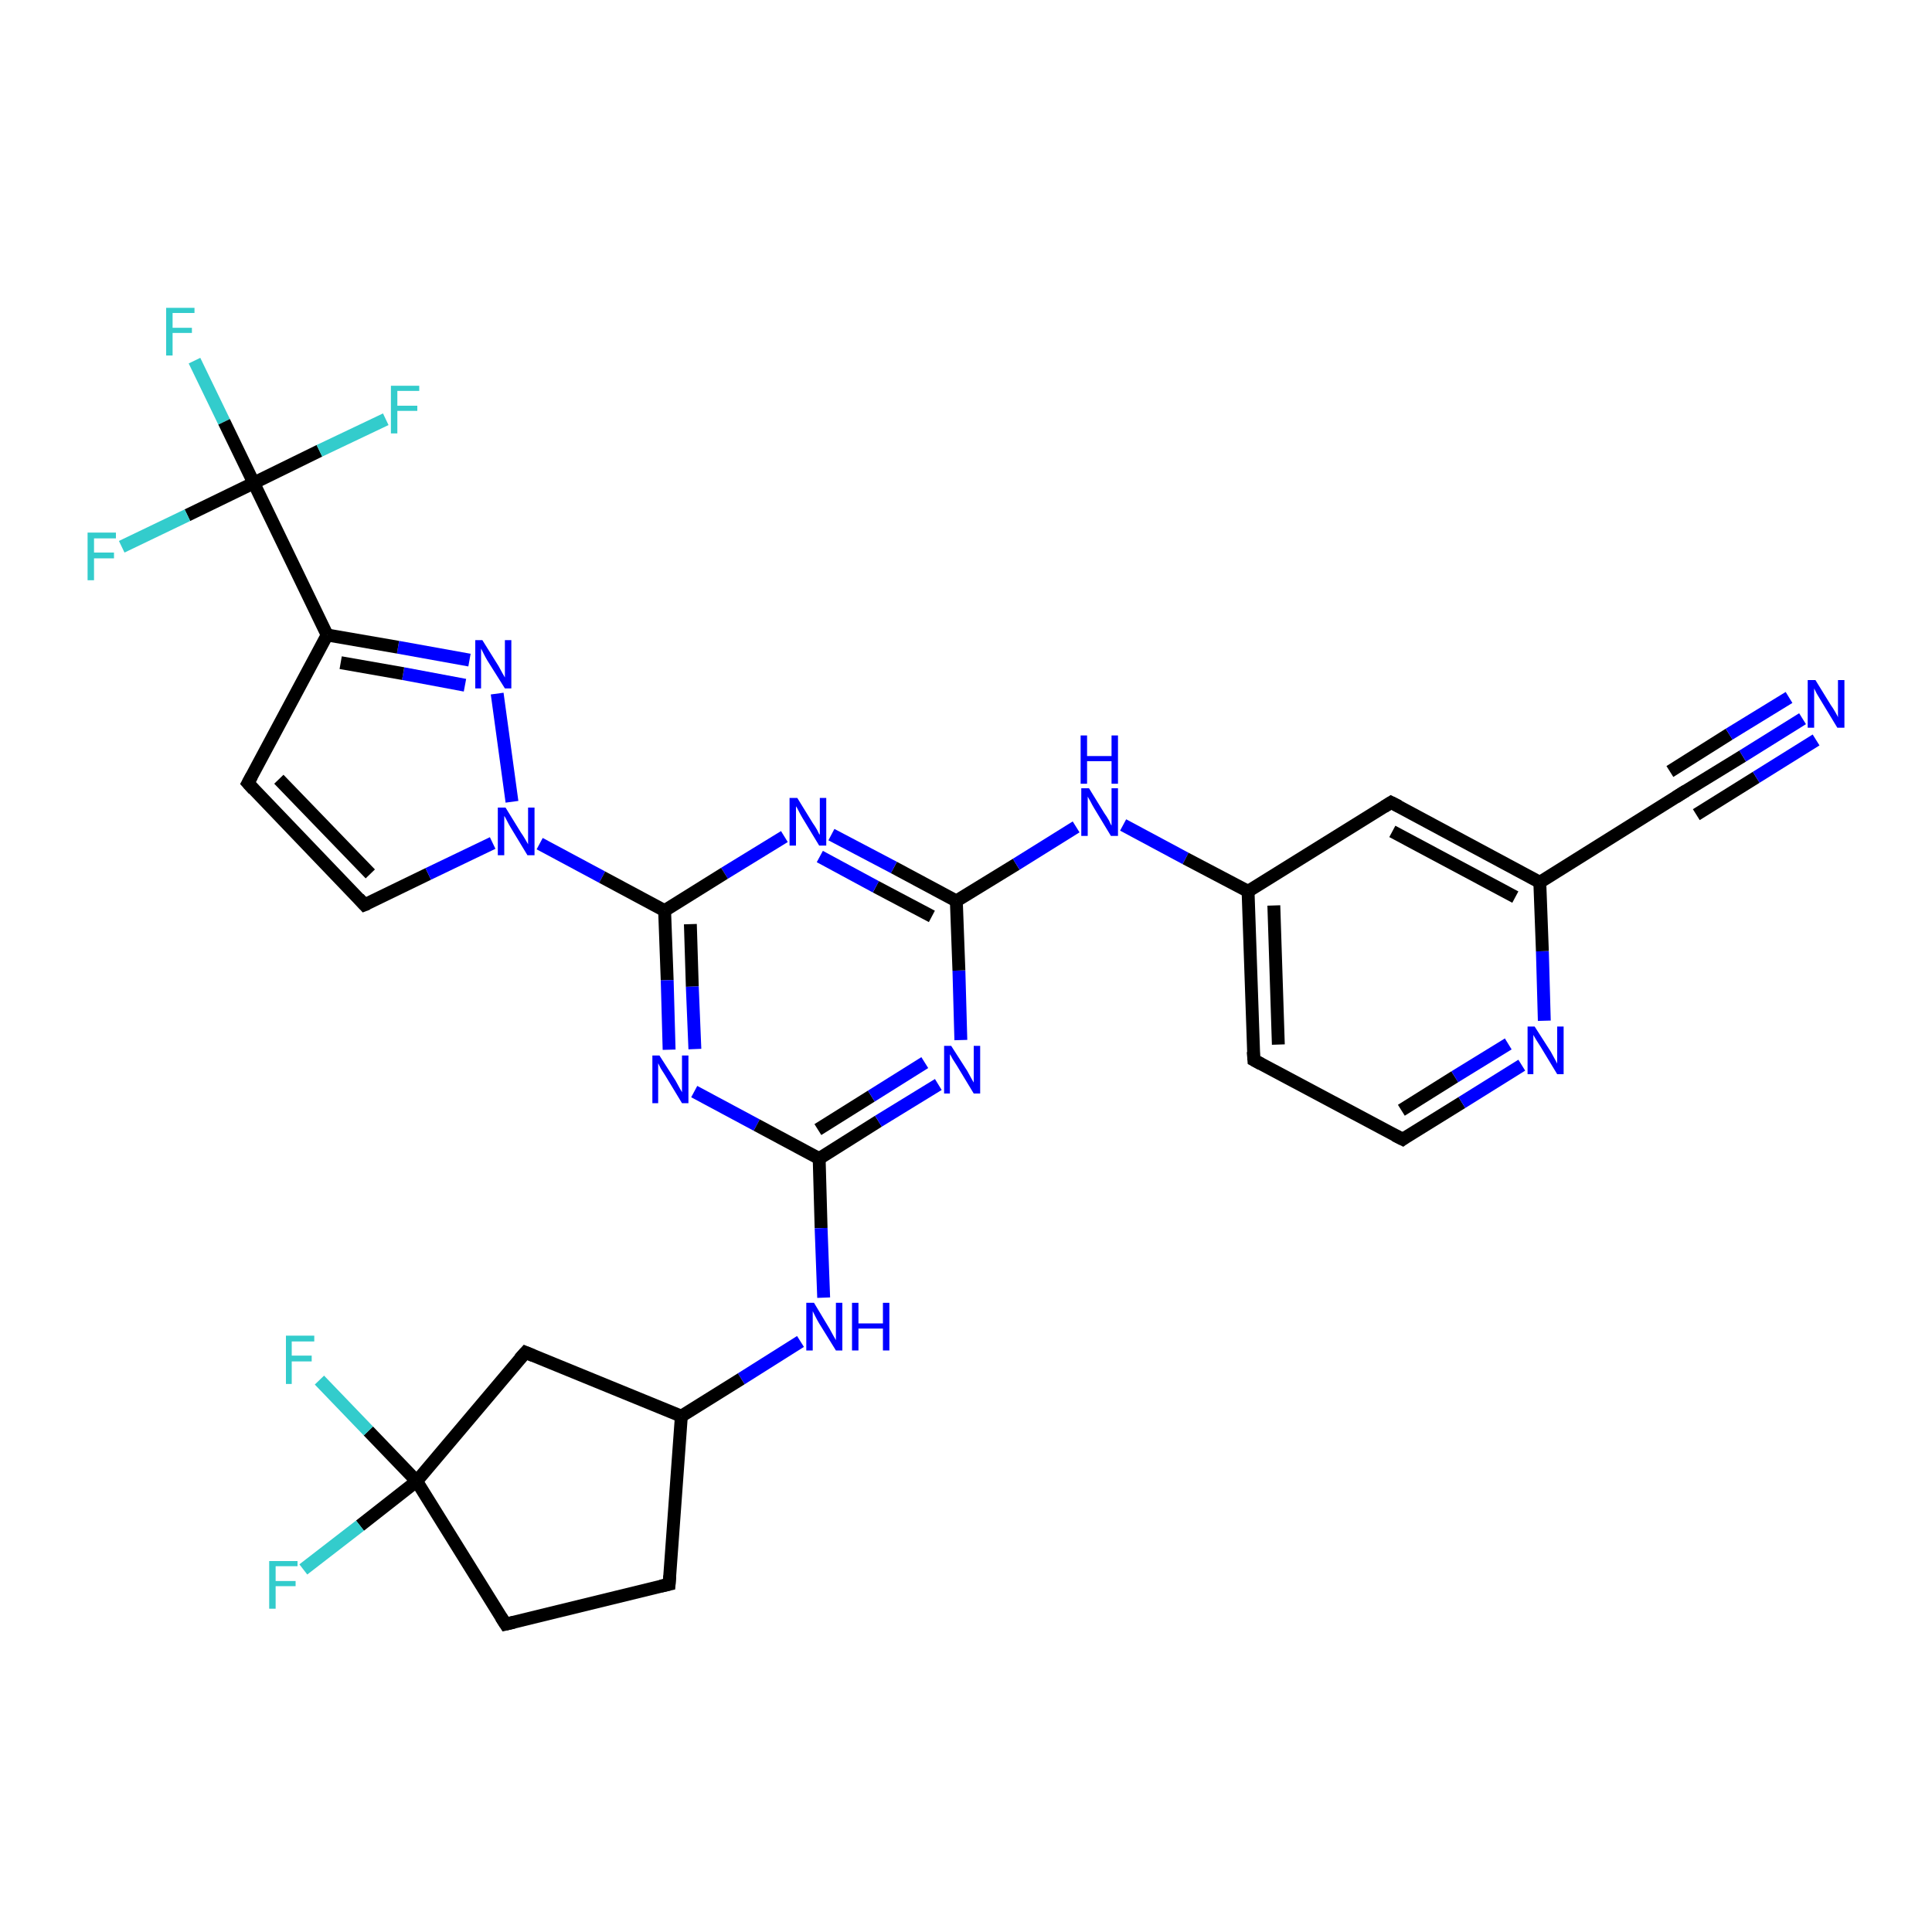 <?xml version='1.0' encoding='iso-8859-1'?>
<svg version='1.1' baseProfile='full'
              xmlns='http://www.w3.org/2000/svg'
                      xmlns:rdkit='http://www.rdkit.org/xml'
                      xmlns:xlink='http://www.w3.org/1999/xlink'
                  xml:space='preserve'
width='300px' height='300px' viewBox='0 0 300 300'>
<!-- END OF HEADER -->
<rect style='opacity:1.0;fill:#FFFFFF;stroke:none' width='300.0' height='300.0' x='0.0' y='0.0'> </rect>
<path class='bond-0 atom-0 atom-1' d='M 30.2,56.0 L 34.8,65.5' style='fill:none;fill-rule:evenodd;stroke:#33CCCC;stroke-width:2.0px;stroke-linecap:butt;stroke-linejoin:miter;stroke-opacity:1' />
<path class='bond-0 atom-0 atom-1' d='M 34.8,65.5 L 39.4,75.0' style='fill:none;fill-rule:evenodd;stroke:#000000;stroke-width:2.0px;stroke-linecap:butt;stroke-linejoin:miter;stroke-opacity:1' />
<path class='bond-1 atom-1 atom-2' d='M 39.4,75.0 L 49.6,70.0' style='fill:none;fill-rule:evenodd;stroke:#000000;stroke-width:2.0px;stroke-linecap:butt;stroke-linejoin:miter;stroke-opacity:1' />
<path class='bond-1 atom-1 atom-2' d='M 49.6,70.0 L 59.9,65.1' style='fill:none;fill-rule:evenodd;stroke:#33CCCC;stroke-width:2.0px;stroke-linecap:butt;stroke-linejoin:miter;stroke-opacity:1' />
<path class='bond-2 atom-1 atom-3' d='M 39.4,75.0 L 29.1,80.0' style='fill:none;fill-rule:evenodd;stroke:#000000;stroke-width:2.0px;stroke-linecap:butt;stroke-linejoin:miter;stroke-opacity:1' />
<path class='bond-2 atom-1 atom-3' d='M 29.1,80.0 L 18.9,84.9' style='fill:none;fill-rule:evenodd;stroke:#33CCCC;stroke-width:2.0px;stroke-linecap:butt;stroke-linejoin:miter;stroke-opacity:1' />
<path class='bond-3 atom-1 atom-4' d='M 39.4,75.0 L 50.8,98.6' style='fill:none;fill-rule:evenodd;stroke:#000000;stroke-width:2.0px;stroke-linecap:butt;stroke-linejoin:miter;stroke-opacity:1' />
<path class='bond-4 atom-4 atom-5' d='M 50.8,98.6 L 38.5,121.6' style='fill:none;fill-rule:evenodd;stroke:#000000;stroke-width:2.0px;stroke-linecap:butt;stroke-linejoin:miter;stroke-opacity:1' />
<path class='bond-5 atom-5 atom-6' d='M 38.5,121.6 L 56.6,140.5' style='fill:none;fill-rule:evenodd;stroke:#000000;stroke-width:2.0px;stroke-linecap:butt;stroke-linejoin:miter;stroke-opacity:1' />
<path class='bond-5 atom-5 atom-6' d='M 43.3,121.0 L 57.5,135.7' style='fill:none;fill-rule:evenodd;stroke:#000000;stroke-width:2.0px;stroke-linecap:butt;stroke-linejoin:miter;stroke-opacity:1' />
<path class='bond-6 atom-6 atom-7' d='M 56.6,140.5 L 66.5,135.7' style='fill:none;fill-rule:evenodd;stroke:#000000;stroke-width:2.0px;stroke-linecap:butt;stroke-linejoin:miter;stroke-opacity:1' />
<path class='bond-6 atom-6 atom-7' d='M 66.5,135.7 L 76.5,130.9' style='fill:none;fill-rule:evenodd;stroke:#0000FF;stroke-width:2.0px;stroke-linecap:butt;stroke-linejoin:miter;stroke-opacity:1' />
<path class='bond-7 atom-7 atom-8' d='M 79.5,124.5 L 77.2,107.7' style='fill:none;fill-rule:evenodd;stroke:#0000FF;stroke-width:2.0px;stroke-linecap:butt;stroke-linejoin:miter;stroke-opacity:1' />
<path class='bond-8 atom-7 atom-9' d='M 83.8,131.0 L 93.5,136.2' style='fill:none;fill-rule:evenodd;stroke:#0000FF;stroke-width:2.0px;stroke-linecap:butt;stroke-linejoin:miter;stroke-opacity:1' />
<path class='bond-8 atom-7 atom-9' d='M 93.5,136.2 L 103.2,141.4' style='fill:none;fill-rule:evenodd;stroke:#000000;stroke-width:2.0px;stroke-linecap:butt;stroke-linejoin:miter;stroke-opacity:1' />
<path class='bond-9 atom-9 atom-10' d='M 103.2,141.4 L 103.6,152.2' style='fill:none;fill-rule:evenodd;stroke:#000000;stroke-width:2.0px;stroke-linecap:butt;stroke-linejoin:miter;stroke-opacity:1' />
<path class='bond-9 atom-9 atom-10' d='M 103.6,152.2 L 103.9,163.0' style='fill:none;fill-rule:evenodd;stroke:#0000FF;stroke-width:2.0px;stroke-linecap:butt;stroke-linejoin:miter;stroke-opacity:1' />
<path class='bond-9 atom-9 atom-10' d='M 107.2,143.5 L 107.5,153.2' style='fill:none;fill-rule:evenodd;stroke:#000000;stroke-width:2.0px;stroke-linecap:butt;stroke-linejoin:miter;stroke-opacity:1' />
<path class='bond-9 atom-9 atom-10' d='M 107.5,153.2 L 107.9,162.9' style='fill:none;fill-rule:evenodd;stroke:#0000FF;stroke-width:2.0px;stroke-linecap:butt;stroke-linejoin:miter;stroke-opacity:1' />
<path class='bond-10 atom-10 atom-11' d='M 107.8,169.5 L 117.5,174.7' style='fill:none;fill-rule:evenodd;stroke:#0000FF;stroke-width:2.0px;stroke-linecap:butt;stroke-linejoin:miter;stroke-opacity:1' />
<path class='bond-10 atom-10 atom-11' d='M 117.5,174.7 L 127.2,179.9' style='fill:none;fill-rule:evenodd;stroke:#000000;stroke-width:2.0px;stroke-linecap:butt;stroke-linejoin:miter;stroke-opacity:1' />
<path class='bond-11 atom-11 atom-12' d='M 127.2,179.9 L 127.5,190.7' style='fill:none;fill-rule:evenodd;stroke:#000000;stroke-width:2.0px;stroke-linecap:butt;stroke-linejoin:miter;stroke-opacity:1' />
<path class='bond-11 atom-11 atom-12' d='M 127.5,190.7 L 127.9,201.5' style='fill:none;fill-rule:evenodd;stroke:#0000FF;stroke-width:2.0px;stroke-linecap:butt;stroke-linejoin:miter;stroke-opacity:1' />
<path class='bond-12 atom-12 atom-13' d='M 124.3,208.3 L 115.1,214.1' style='fill:none;fill-rule:evenodd;stroke:#0000FF;stroke-width:2.0px;stroke-linecap:butt;stroke-linejoin:miter;stroke-opacity:1' />
<path class='bond-12 atom-12 atom-13' d='M 115.1,214.1 L 105.8,219.9' style='fill:none;fill-rule:evenodd;stroke:#000000;stroke-width:2.0px;stroke-linecap:butt;stroke-linejoin:miter;stroke-opacity:1' />
<path class='bond-13 atom-13 atom-14' d='M 105.8,219.9 L 103.9,246.0' style='fill:none;fill-rule:evenodd;stroke:#000000;stroke-width:2.0px;stroke-linecap:butt;stroke-linejoin:miter;stroke-opacity:1' />
<path class='bond-14 atom-14 atom-15' d='M 103.9,246.0 L 78.5,252.2' style='fill:none;fill-rule:evenodd;stroke:#000000;stroke-width:2.0px;stroke-linecap:butt;stroke-linejoin:miter;stroke-opacity:1' />
<path class='bond-15 atom-15 atom-16' d='M 78.5,252.2 L 64.7,230.0' style='fill:none;fill-rule:evenodd;stroke:#000000;stroke-width:2.0px;stroke-linecap:butt;stroke-linejoin:miter;stroke-opacity:1' />
<path class='bond-16 atom-16 atom-17' d='M 64.7,230.0 L 55.9,236.9' style='fill:none;fill-rule:evenodd;stroke:#000000;stroke-width:2.0px;stroke-linecap:butt;stroke-linejoin:miter;stroke-opacity:1' />
<path class='bond-16 atom-16 atom-17' d='M 55.9,236.9 L 47.1,243.7' style='fill:none;fill-rule:evenodd;stroke:#33CCCC;stroke-width:2.0px;stroke-linecap:butt;stroke-linejoin:miter;stroke-opacity:1' />
<path class='bond-17 atom-16 atom-18' d='M 64.7,230.0 L 57.2,222.2' style='fill:none;fill-rule:evenodd;stroke:#000000;stroke-width:2.0px;stroke-linecap:butt;stroke-linejoin:miter;stroke-opacity:1' />
<path class='bond-17 atom-16 atom-18' d='M 57.2,222.2 L 49.6,214.3' style='fill:none;fill-rule:evenodd;stroke:#33CCCC;stroke-width:2.0px;stroke-linecap:butt;stroke-linejoin:miter;stroke-opacity:1' />
<path class='bond-18 atom-16 atom-19' d='M 64.7,230.0 L 81.6,210.0' style='fill:none;fill-rule:evenodd;stroke:#000000;stroke-width:2.0px;stroke-linecap:butt;stroke-linejoin:miter;stroke-opacity:1' />
<path class='bond-19 atom-11 atom-20' d='M 127.2,179.9 L 136.4,174.1' style='fill:none;fill-rule:evenodd;stroke:#000000;stroke-width:2.0px;stroke-linecap:butt;stroke-linejoin:miter;stroke-opacity:1' />
<path class='bond-19 atom-11 atom-20' d='M 136.4,174.1 L 145.7,168.4' style='fill:none;fill-rule:evenodd;stroke:#0000FF;stroke-width:2.0px;stroke-linecap:butt;stroke-linejoin:miter;stroke-opacity:1' />
<path class='bond-19 atom-11 atom-20' d='M 127.0,175.4 L 135.3,170.2' style='fill:none;fill-rule:evenodd;stroke:#000000;stroke-width:2.0px;stroke-linecap:butt;stroke-linejoin:miter;stroke-opacity:1' />
<path class='bond-19 atom-11 atom-20' d='M 135.3,170.2 L 143.6,165.0' style='fill:none;fill-rule:evenodd;stroke:#0000FF;stroke-width:2.0px;stroke-linecap:butt;stroke-linejoin:miter;stroke-opacity:1' />
<path class='bond-20 atom-20 atom-21' d='M 149.2,161.5 L 148.9,150.7' style='fill:none;fill-rule:evenodd;stroke:#0000FF;stroke-width:2.0px;stroke-linecap:butt;stroke-linejoin:miter;stroke-opacity:1' />
<path class='bond-20 atom-20 atom-21' d='M 148.9,150.7 L 148.5,139.9' style='fill:none;fill-rule:evenodd;stroke:#000000;stroke-width:2.0px;stroke-linecap:butt;stroke-linejoin:miter;stroke-opacity:1' />
<path class='bond-21 atom-21 atom-22' d='M 148.5,139.9 L 157.8,134.2' style='fill:none;fill-rule:evenodd;stroke:#000000;stroke-width:2.0px;stroke-linecap:butt;stroke-linejoin:miter;stroke-opacity:1' />
<path class='bond-21 atom-21 atom-22' d='M 157.8,134.2 L 167.1,128.4' style='fill:none;fill-rule:evenodd;stroke:#0000FF;stroke-width:2.0px;stroke-linecap:butt;stroke-linejoin:miter;stroke-opacity:1' />
<path class='bond-22 atom-22 atom-23' d='M 174.4,128.1 L 184.1,133.3' style='fill:none;fill-rule:evenodd;stroke:#0000FF;stroke-width:2.0px;stroke-linecap:butt;stroke-linejoin:miter;stroke-opacity:1' />
<path class='bond-22 atom-22 atom-23' d='M 184.1,133.3 L 193.8,138.4' style='fill:none;fill-rule:evenodd;stroke:#000000;stroke-width:2.0px;stroke-linecap:butt;stroke-linejoin:miter;stroke-opacity:1' />
<path class='bond-23 atom-23 atom-24' d='M 193.8,138.4 L 194.7,164.6' style='fill:none;fill-rule:evenodd;stroke:#000000;stroke-width:2.0px;stroke-linecap:butt;stroke-linejoin:miter;stroke-opacity:1' />
<path class='bond-23 atom-23 atom-24' d='M 197.8,140.6 L 198.5,162.2' style='fill:none;fill-rule:evenodd;stroke:#000000;stroke-width:2.0px;stroke-linecap:butt;stroke-linejoin:miter;stroke-opacity:1' />
<path class='bond-24 atom-24 atom-25' d='M 194.7,164.6 L 217.8,176.9' style='fill:none;fill-rule:evenodd;stroke:#000000;stroke-width:2.0px;stroke-linecap:butt;stroke-linejoin:miter;stroke-opacity:1' />
<path class='bond-25 atom-25 atom-26' d='M 217.8,176.9 L 227.0,171.2' style='fill:none;fill-rule:evenodd;stroke:#000000;stroke-width:2.0px;stroke-linecap:butt;stroke-linejoin:miter;stroke-opacity:1' />
<path class='bond-25 atom-25 atom-26' d='M 227.0,171.2 L 236.3,165.4' style='fill:none;fill-rule:evenodd;stroke:#0000FF;stroke-width:2.0px;stroke-linecap:butt;stroke-linejoin:miter;stroke-opacity:1' />
<path class='bond-25 atom-25 atom-26' d='M 217.6,172.4 L 225.9,167.2' style='fill:none;fill-rule:evenodd;stroke:#000000;stroke-width:2.0px;stroke-linecap:butt;stroke-linejoin:miter;stroke-opacity:1' />
<path class='bond-25 atom-25 atom-26' d='M 225.9,167.2 L 234.2,162.1' style='fill:none;fill-rule:evenodd;stroke:#0000FF;stroke-width:2.0px;stroke-linecap:butt;stroke-linejoin:miter;stroke-opacity:1' />
<path class='bond-26 atom-26 atom-27' d='M 239.8,158.5 L 239.5,147.7' style='fill:none;fill-rule:evenodd;stroke:#0000FF;stroke-width:2.0px;stroke-linecap:butt;stroke-linejoin:miter;stroke-opacity:1' />
<path class='bond-26 atom-26 atom-27' d='M 239.5,147.7 L 239.1,137.0' style='fill:none;fill-rule:evenodd;stroke:#000000;stroke-width:2.0px;stroke-linecap:butt;stroke-linejoin:miter;stroke-opacity:1' />
<path class='bond-27 atom-27 atom-28' d='M 239.1,137.0 L 216.0,124.6' style='fill:none;fill-rule:evenodd;stroke:#000000;stroke-width:2.0px;stroke-linecap:butt;stroke-linejoin:miter;stroke-opacity:1' />
<path class='bond-27 atom-27 atom-28' d='M 235.3,139.3 L 216.2,129.1' style='fill:none;fill-rule:evenodd;stroke:#000000;stroke-width:2.0px;stroke-linecap:butt;stroke-linejoin:miter;stroke-opacity:1' />
<path class='bond-28 atom-27 atom-29' d='M 239.1,137.0 L 261.3,123.1' style='fill:none;fill-rule:evenodd;stroke:#000000;stroke-width:2.0px;stroke-linecap:butt;stroke-linejoin:miter;stroke-opacity:1' />
<path class='bond-29 atom-29 atom-30' d='M 261.3,123.1 L 270.6,117.4' style='fill:none;fill-rule:evenodd;stroke:#000000;stroke-width:2.0px;stroke-linecap:butt;stroke-linejoin:miter;stroke-opacity:1' />
<path class='bond-29 atom-29 atom-30' d='M 270.6,117.4 L 279.9,111.6' style='fill:none;fill-rule:evenodd;stroke:#0000FF;stroke-width:2.0px;stroke-linecap:butt;stroke-linejoin:miter;stroke-opacity:1' />
<path class='bond-29 atom-29 atom-30' d='M 259.3,119.8 L 268.5,114.0' style='fill:none;fill-rule:evenodd;stroke:#000000;stroke-width:2.0px;stroke-linecap:butt;stroke-linejoin:miter;stroke-opacity:1' />
<path class='bond-29 atom-29 atom-30' d='M 268.5,114.0 L 277.8,108.3' style='fill:none;fill-rule:evenodd;stroke:#0000FF;stroke-width:2.0px;stroke-linecap:butt;stroke-linejoin:miter;stroke-opacity:1' />
<path class='bond-29 atom-29 atom-30' d='M 263.4,126.5 L 272.7,120.7' style='fill:none;fill-rule:evenodd;stroke:#000000;stroke-width:2.0px;stroke-linecap:butt;stroke-linejoin:miter;stroke-opacity:1' />
<path class='bond-29 atom-29 atom-30' d='M 272.7,120.7 L 282.0,114.9' style='fill:none;fill-rule:evenodd;stroke:#0000FF;stroke-width:2.0px;stroke-linecap:butt;stroke-linejoin:miter;stroke-opacity:1' />
<path class='bond-30 atom-21 atom-31' d='M 148.5,139.9 L 138.8,134.7' style='fill:none;fill-rule:evenodd;stroke:#000000;stroke-width:2.0px;stroke-linecap:butt;stroke-linejoin:miter;stroke-opacity:1' />
<path class='bond-30 atom-21 atom-31' d='M 138.8,134.7 L 129.1,129.6' style='fill:none;fill-rule:evenodd;stroke:#0000FF;stroke-width:2.0px;stroke-linecap:butt;stroke-linejoin:miter;stroke-opacity:1' />
<path class='bond-30 atom-21 atom-31' d='M 144.7,142.3 L 136.0,137.7' style='fill:none;fill-rule:evenodd;stroke:#000000;stroke-width:2.0px;stroke-linecap:butt;stroke-linejoin:miter;stroke-opacity:1' />
<path class='bond-30 atom-21 atom-31' d='M 136.0,137.7 L 127.3,133.0' style='fill:none;fill-rule:evenodd;stroke:#0000FF;stroke-width:2.0px;stroke-linecap:butt;stroke-linejoin:miter;stroke-opacity:1' />
<path class='bond-31 atom-8 atom-4' d='M 72.9,102.5 L 61.8,100.5' style='fill:none;fill-rule:evenodd;stroke:#0000FF;stroke-width:2.0px;stroke-linecap:butt;stroke-linejoin:miter;stroke-opacity:1' />
<path class='bond-31 atom-8 atom-4' d='M 61.8,100.5 L 50.8,98.6' style='fill:none;fill-rule:evenodd;stroke:#000000;stroke-width:2.0px;stroke-linecap:butt;stroke-linejoin:miter;stroke-opacity:1' />
<path class='bond-31 atom-8 atom-4' d='M 72.2,106.4 L 62.6,104.6' style='fill:none;fill-rule:evenodd;stroke:#0000FF;stroke-width:2.0px;stroke-linecap:butt;stroke-linejoin:miter;stroke-opacity:1' />
<path class='bond-31 atom-8 atom-4' d='M 62.6,104.6 L 52.9,102.9' style='fill:none;fill-rule:evenodd;stroke:#000000;stroke-width:2.0px;stroke-linecap:butt;stroke-linejoin:miter;stroke-opacity:1' />
<path class='bond-32 atom-31 atom-9' d='M 121.8,129.9 L 112.5,135.6' style='fill:none;fill-rule:evenodd;stroke:#0000FF;stroke-width:2.0px;stroke-linecap:butt;stroke-linejoin:miter;stroke-opacity:1' />
<path class='bond-32 atom-31 atom-9' d='M 112.5,135.6 L 103.2,141.4' style='fill:none;fill-rule:evenodd;stroke:#000000;stroke-width:2.0px;stroke-linecap:butt;stroke-linejoin:miter;stroke-opacity:1' />
<path class='bond-33 atom-19 atom-13' d='M 81.6,210.0 L 105.8,219.9' style='fill:none;fill-rule:evenodd;stroke:#000000;stroke-width:2.0px;stroke-linecap:butt;stroke-linejoin:miter;stroke-opacity:1' />
<path class='bond-34 atom-28 atom-23' d='M 216.0,124.6 L 193.8,138.4' style='fill:none;fill-rule:evenodd;stroke:#000000;stroke-width:2.0px;stroke-linecap:butt;stroke-linejoin:miter;stroke-opacity:1' />
<path d='M 39.1,120.5 L 38.5,121.6 L 39.4,122.6' style='fill:none;stroke:#000000;stroke-width:2.0px;stroke-linecap:butt;stroke-linejoin:miter;stroke-opacity:1;' />
<path d='M 55.7,139.5 L 56.6,140.5 L 57.1,140.3' style='fill:none;stroke:#000000;stroke-width:2.0px;stroke-linecap:butt;stroke-linejoin:miter;stroke-opacity:1;' />
<path d='M 104.0,244.7 L 103.9,246.0 L 102.6,246.3' style='fill:none;stroke:#000000;stroke-width:2.0px;stroke-linecap:butt;stroke-linejoin:miter;stroke-opacity:1;' />
<path d='M 79.8,251.9 L 78.5,252.2 L 77.8,251.1' style='fill:none;stroke:#000000;stroke-width:2.0px;stroke-linecap:butt;stroke-linejoin:miter;stroke-opacity:1;' />
<path d='M 80.7,211.0 L 81.6,210.0 L 82.8,210.5' style='fill:none;stroke:#000000;stroke-width:2.0px;stroke-linecap:butt;stroke-linejoin:miter;stroke-opacity:1;' />
<path d='M 194.6,163.3 L 194.7,164.6 L 195.8,165.2' style='fill:none;stroke:#000000;stroke-width:2.0px;stroke-linecap:butt;stroke-linejoin:miter;stroke-opacity:1;' />
<path d='M 216.6,176.3 L 217.8,176.9 L 218.2,176.6' style='fill:none;stroke:#000000;stroke-width:2.0px;stroke-linecap:butt;stroke-linejoin:miter;stroke-opacity:1;' />
<path d='M 217.2,125.2 L 216.0,124.6 L 214.9,125.3' style='fill:none;stroke:#000000;stroke-width:2.0px;stroke-linecap:butt;stroke-linejoin:miter;stroke-opacity:1;' />
<path d='M 260.2,123.8 L 261.3,123.1 L 261.8,122.8' style='fill:none;stroke:#000000;stroke-width:2.0px;stroke-linecap:butt;stroke-linejoin:miter;stroke-opacity:1;' />
<path class='atom-0' d='M 25.8 47.8
L 30.2 47.8
L 30.2 48.6
L 26.8 48.6
L 26.8 50.9
L 29.8 50.9
L 29.8 51.7
L 26.8 51.7
L 26.8 55.2
L 25.8 55.2
L 25.8 47.8
' fill='#33CCCC'/>
<path class='atom-2' d='M 60.7 59.9
L 65.1 59.9
L 65.1 60.7
L 61.7 60.7
L 61.7 63.0
L 64.8 63.0
L 64.8 63.8
L 61.7 63.8
L 61.7 67.3
L 60.7 67.3
L 60.7 59.9
' fill='#33CCCC'/>
<path class='atom-3' d='M 13.6 82.7
L 18.0 82.7
L 18.0 83.6
L 14.6 83.6
L 14.6 85.8
L 17.7 85.8
L 17.7 86.7
L 14.6 86.7
L 14.6 90.1
L 13.6 90.1
L 13.6 82.7
' fill='#33CCCC'/>
<path class='atom-7' d='M 78.5 125.4
L 80.9 129.3
Q 81.2 129.7, 81.6 130.4
Q 82.0 131.1, 82.0 131.1
L 82.0 125.4
L 83.0 125.4
L 83.0 132.8
L 81.9 132.8
L 79.3 128.5
Q 79.0 128.0, 78.7 127.4
Q 78.4 126.8, 78.3 126.7
L 78.3 132.8
L 77.3 132.8
L 77.3 125.4
L 78.5 125.4
' fill='#0000FF'/>
<path class='atom-8' d='M 74.9 99.4
L 77.4 103.4
Q 77.6 103.8, 78.0 104.5
Q 78.4 105.2, 78.4 105.2
L 78.4 99.4
L 79.4 99.4
L 79.4 106.9
L 78.4 106.9
L 75.7 102.6
Q 75.4 102.1, 75.1 101.5
Q 74.8 100.9, 74.7 100.7
L 74.7 106.9
L 73.8 106.9
L 73.8 99.4
L 74.9 99.4
' fill='#0000FF'/>
<path class='atom-10' d='M 102.4 163.9
L 104.9 167.8
Q 105.1 168.2, 105.5 168.9
Q 105.9 169.6, 105.9 169.6
L 105.9 163.9
L 106.9 163.9
L 106.9 171.3
L 105.9 171.3
L 103.3 167.0
Q 103.0 166.5, 102.6 165.9
Q 102.3 165.3, 102.2 165.1
L 102.2 171.3
L 101.3 171.3
L 101.3 163.9
L 102.4 163.9
' fill='#0000FF'/>
<path class='atom-12' d='M 126.4 202.3
L 128.8 206.3
Q 129.0 206.7, 129.4 207.4
Q 129.8 208.1, 129.8 208.1
L 129.8 202.3
L 130.8 202.3
L 130.8 209.7
L 129.8 209.7
L 127.2 205.5
Q 126.9 205.0, 126.6 204.4
Q 126.3 203.8, 126.2 203.6
L 126.2 209.7
L 125.2 209.7
L 125.2 202.3
L 126.4 202.3
' fill='#0000FF'/>
<path class='atom-12' d='M 132.3 202.3
L 133.3 202.3
L 133.3 205.5
L 137.1 205.5
L 137.1 202.3
L 138.1 202.3
L 138.1 209.7
L 137.1 209.7
L 137.1 206.3
L 133.3 206.3
L 133.3 209.7
L 132.3 209.7
L 132.3 202.3
' fill='#0000FF'/>
<path class='atom-17' d='M 41.8 242.4
L 46.2 242.4
L 46.2 243.2
L 42.8 243.2
L 42.8 245.5
L 45.9 245.5
L 45.9 246.3
L 42.8 246.3
L 42.8 249.8
L 41.8 249.8
L 41.8 242.4
' fill='#33CCCC'/>
<path class='atom-18' d='M 44.4 207.4
L 48.8 207.4
L 48.8 208.3
L 45.3 208.3
L 45.3 210.5
L 48.4 210.5
L 48.4 211.4
L 45.3 211.4
L 45.3 214.9
L 44.4 214.9
L 44.4 207.4
' fill='#33CCCC'/>
<path class='atom-20' d='M 147.7 162.4
L 150.2 166.3
Q 150.4 166.7, 150.8 167.4
Q 151.2 168.1, 151.2 168.1
L 151.2 162.4
L 152.2 162.4
L 152.2 169.8
L 151.2 169.8
L 148.6 165.5
Q 148.3 165.0, 147.9 164.4
Q 147.6 163.8, 147.5 163.7
L 147.5 169.8
L 146.6 169.8
L 146.6 162.4
L 147.7 162.4
' fill='#0000FF'/>
<path class='atom-22' d='M 169.1 122.4
L 171.5 126.3
Q 171.8 126.7, 172.2 127.4
Q 172.5 128.1, 172.6 128.2
L 172.6 122.4
L 173.6 122.4
L 173.6 129.8
L 172.5 129.8
L 169.9 125.5
Q 169.6 125.0, 169.3 124.4
Q 169.0 123.9, 168.9 123.7
L 168.9 129.8
L 167.9 129.8
L 167.9 122.4
L 169.1 122.4
' fill='#0000FF'/>
<path class='atom-22' d='M 167.8 114.2
L 168.8 114.2
L 168.8 117.4
L 172.6 117.4
L 172.6 114.2
L 173.6 114.2
L 173.6 121.7
L 172.6 121.7
L 172.6 118.2
L 168.8 118.2
L 168.8 121.7
L 167.8 121.7
L 167.8 114.2
' fill='#0000FF'/>
<path class='atom-26' d='M 238.3 159.4
L 240.8 163.3
Q 241.0 163.7, 241.4 164.4
Q 241.8 165.1, 241.8 165.2
L 241.8 159.4
L 242.8 159.4
L 242.8 166.8
L 241.8 166.8
L 239.2 162.5
Q 238.9 162.0, 238.5 161.4
Q 238.2 160.9, 238.1 160.7
L 238.1 166.8
L 237.2 166.8
L 237.2 159.4
L 238.3 159.4
' fill='#0000FF'/>
<path class='atom-30' d='M 281.9 105.6
L 284.3 109.5
Q 284.6 109.9, 285.0 110.6
Q 285.4 111.3, 285.4 111.4
L 285.4 105.6
L 286.4 105.6
L 286.4 113.0
L 285.3 113.0
L 282.7 108.7
Q 282.4 108.2, 282.1 107.7
Q 281.8 107.1, 281.7 106.9
L 281.7 113.0
L 280.7 113.0
L 280.7 105.6
L 281.9 105.6
' fill='#0000FF'/>
<path class='atom-31' d='M 123.8 123.9
L 126.2 127.8
Q 126.5 128.2, 126.9 128.9
Q 127.2 129.6, 127.3 129.6
L 127.3 123.9
L 128.3 123.9
L 128.3 131.3
L 127.2 131.3
L 124.6 127.0
Q 124.3 126.5, 124.0 125.9
Q 123.7 125.3, 123.6 125.2
L 123.6 131.3
L 122.6 131.3
L 122.6 123.9
L 123.8 123.9
' fill='#0000FF'/>
</svg>
